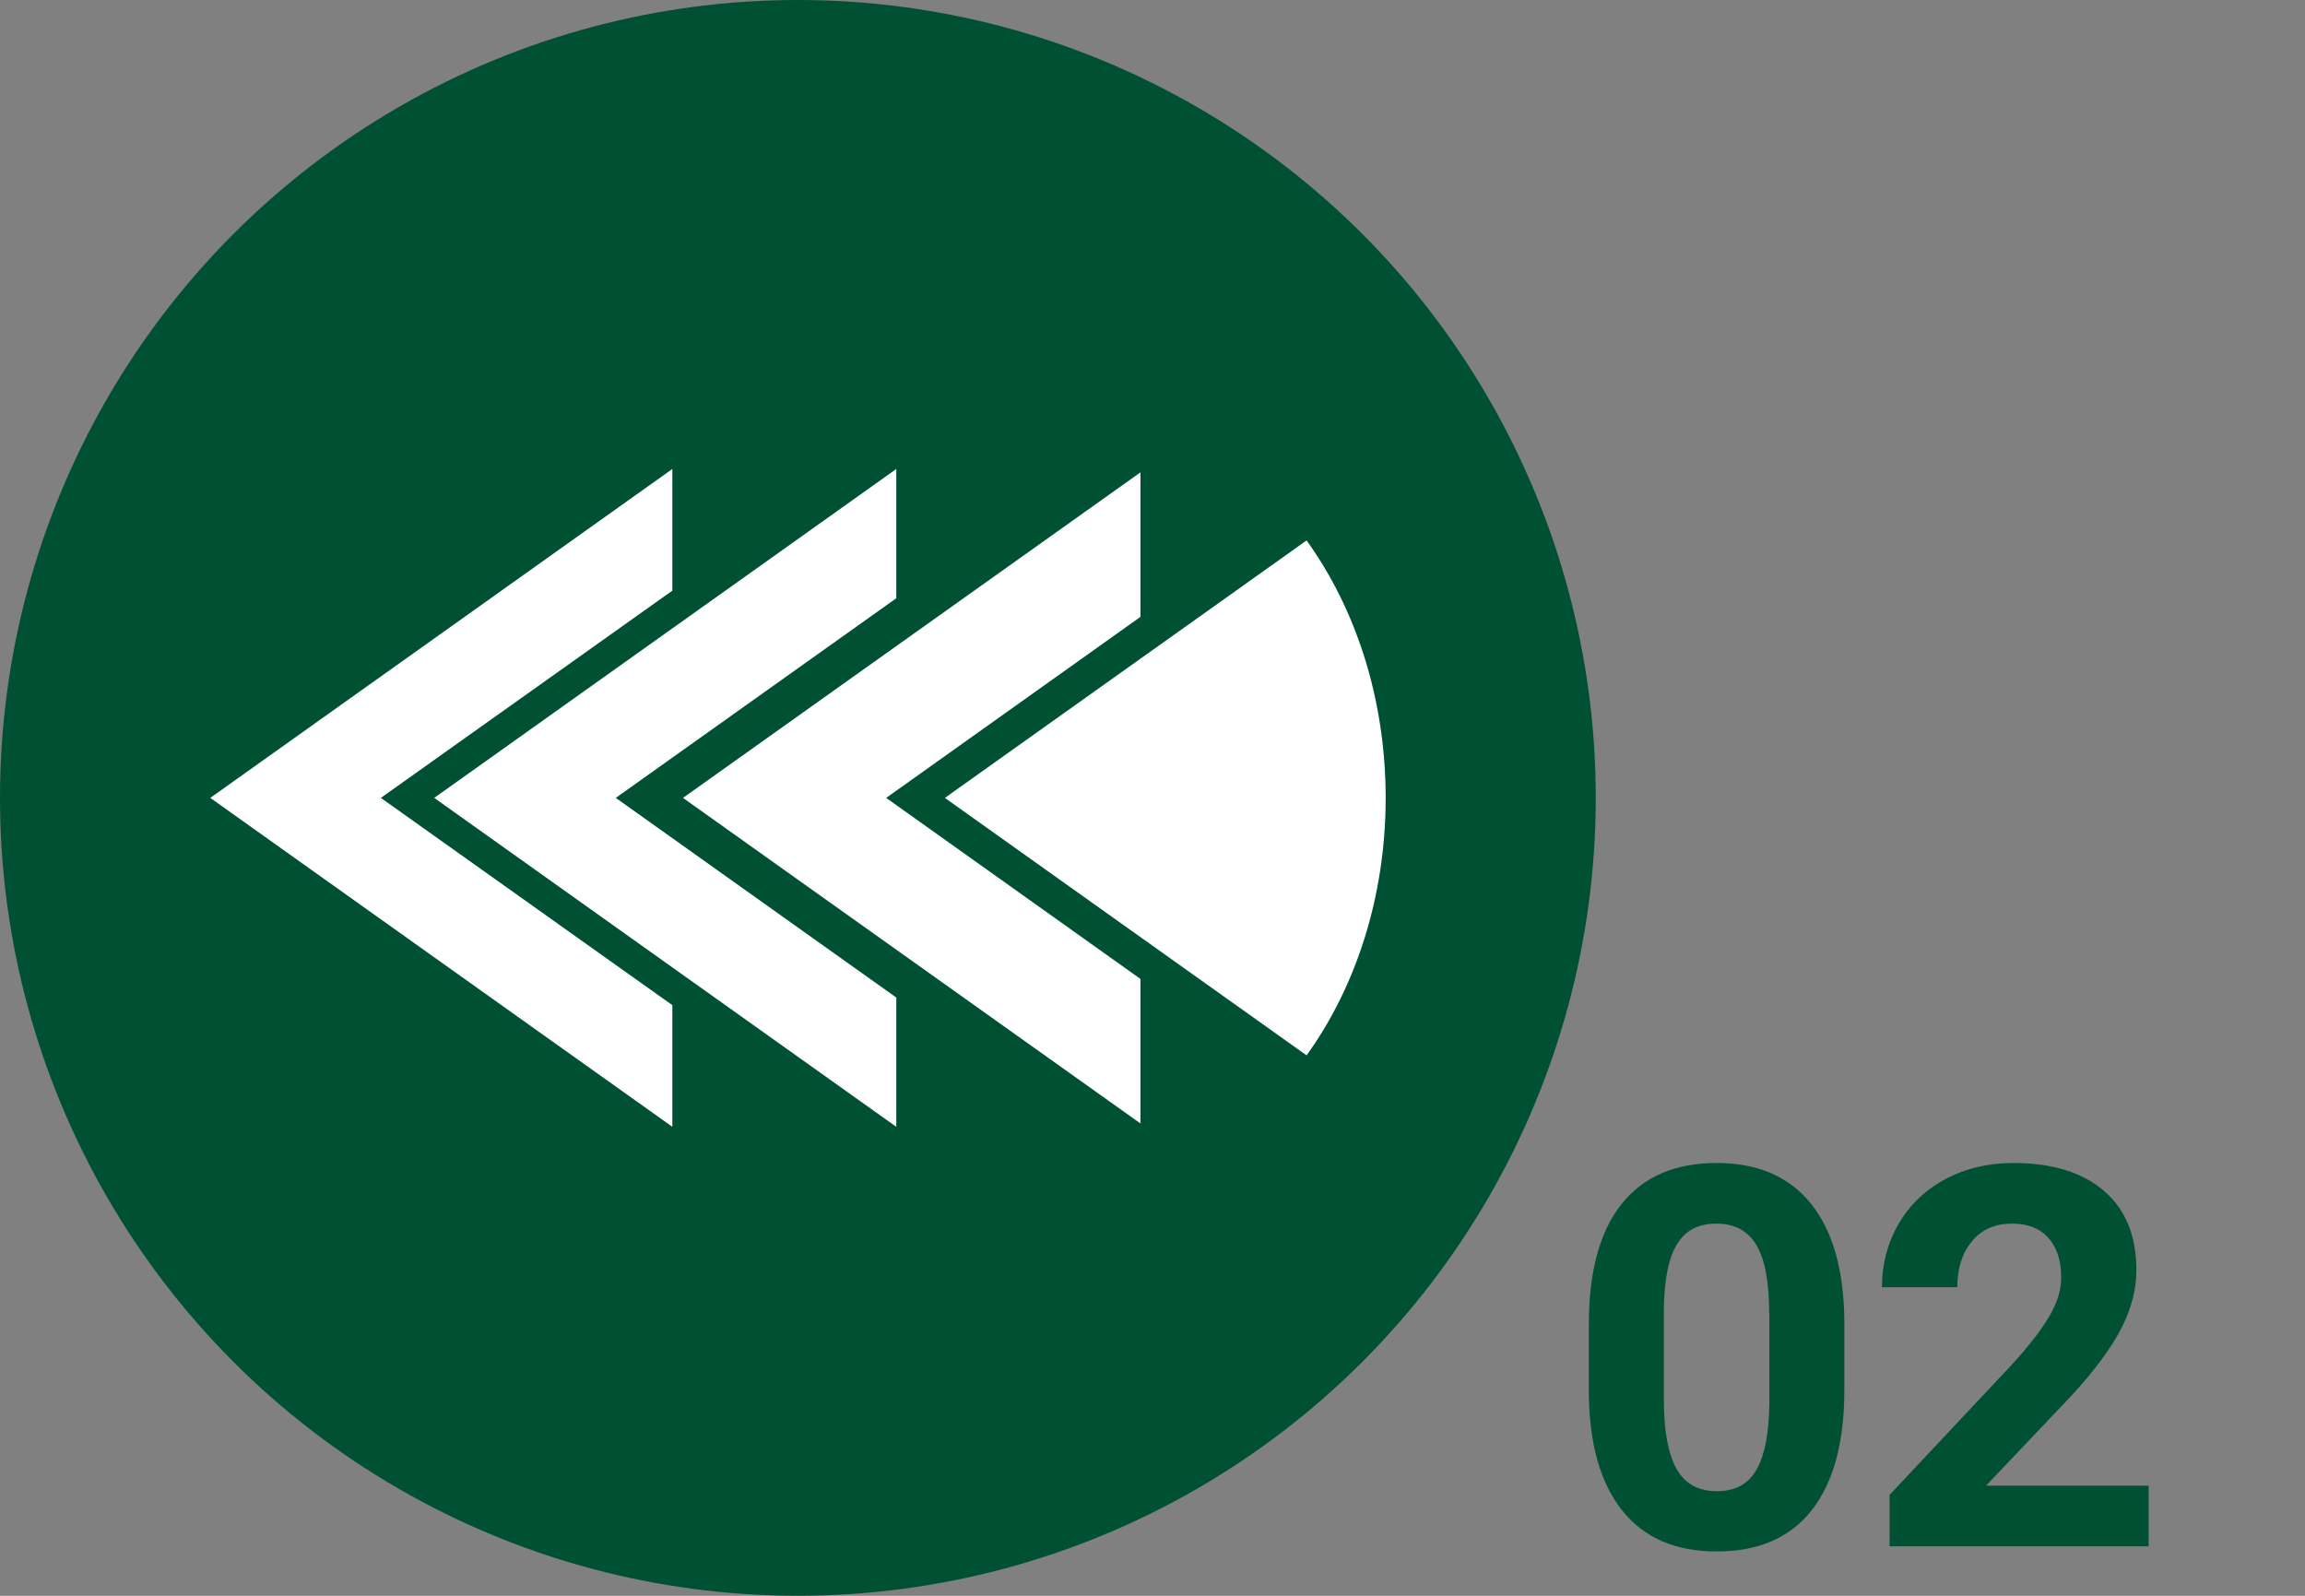<?xml version="1.0" encoding="UTF-8"?>
<svg xmlns="http://www.w3.org/2000/svg" viewBox="0 0 130 90">
  <rect x="0" y="0" width="130" height="90" fill="#808080" stroke="none"/>
  <defs>
    <style>
      .cls-1 {
        fill: #005133;
      }

      .cls-2 {
        fill: #fff;
      }
    </style>
  </defs>
  <g id="_丸" data-name="丸">
    <g id="_-4" data-name="🟢">
      <circle class="cls-1" cx="45" cy="45" r="45"/>
    </g>
  </g>
  <g id="_アイコン" data-name="アイコン">
    <g>
      <polygon class="cls-2" points="21.48 45 37.92 33.31 37.92 26.45 11.86 45 37.92 63.55 37.92 56.69 21.48 45"/>
      <polygon class="cls-2" points="34.73 45 50.55 33.74 50.55 26.45 24.49 45 50.55 63.55 50.55 56.26 34.73 45"/>
      <polygon class="cls-2" points="64.32 55.21 49.98 45 64.32 34.79 64.32 26.64 38.52 45 64.32 63.36 64.32 55.21"/>
      <path class="cls-2" d="M73.69,59.52c2.77-3.84,4.46-8.93,4.46-14.52s-1.69-10.68-4.46-14.52l-20.4,14.52,20.4,14.52Z"/>
    </g>
  </g>
  <g id="_数字" data-name="数字">
    <g>
      <path class="cls-1" d="M104.02,78.39c0,2.95-.61,5.21-1.83,6.77s-3.01,2.34-5.36,2.34-4.1-.77-5.33-2.3-1.86-3.73-1.89-6.59v-3.93c0-2.98.62-5.24,1.85-6.78s3.02-2.31,5.34-2.31,4.1.76,5.33,2.29,1.86,3.72,1.89,6.58v3.93ZM99.78,74.08c0-1.77-.24-3.06-.72-3.86-.48-.81-1.24-1.21-2.26-1.21s-1.73.38-2.21,1.15-.72,1.97-.75,3.6v5.19c0,1.74.24,3.03.71,3.88.47.85,1.23,1.27,2.28,1.27s1.78-.41,2.24-1.22.7-2.05.72-3.72v-5.07Z"/>
      <path class="cls-1" d="M121.19,87.21h-14.62v-2.9l6.9-7.35c.95-1.04,1.65-1.94,2.1-2.71.46-.77.68-1.5.68-2.2,0-.95-.24-1.69-.72-2.23-.48-.54-1.16-.81-2.05-.81-.96,0-1.71.33-2.26.99-.55.66-.83,1.53-.83,2.6h-4.25c0-1.3.31-2.49.93-3.56s1.5-1.92,2.63-2.53,2.42-.92,3.85-.92c2.2,0,3.9.53,5.12,1.58,1.22,1.05,1.82,2.54,1.82,4.47,0,1.05-.27,2.13-.82,3.22s-1.48,2.37-2.81,3.82l-4.85,5.11h9.17v3.41Z"/>
    </g>
  </g>
</svg>